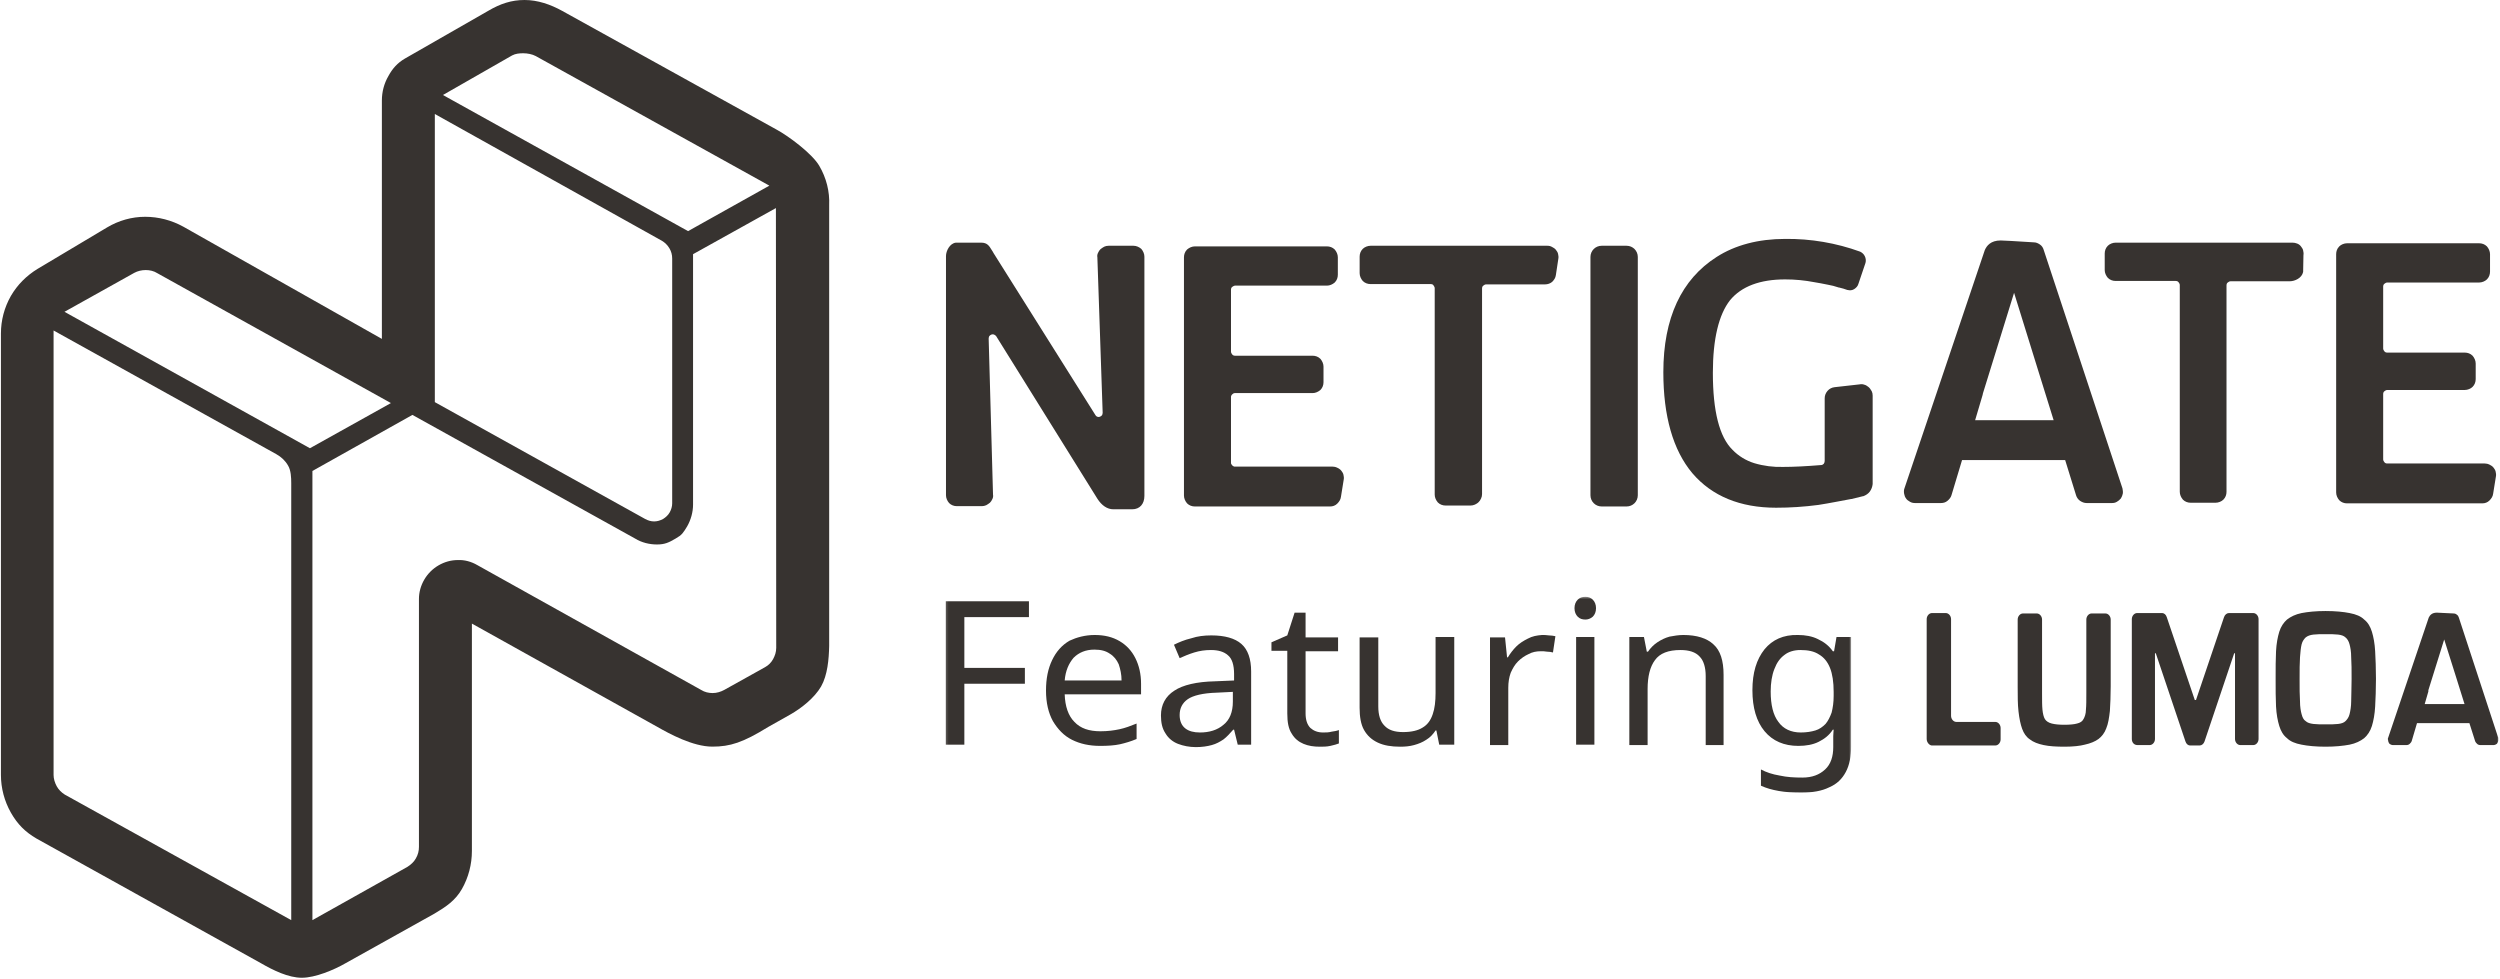 <svg xmlns="http://www.w3.org/2000/svg" width="1116" height="437" viewBox="0 0 1116 437" fill="none"><path d="M365.694 73.973C362.496 68.55 352.067 60.764 346.645 57.844L250.98 4.867C245.696 1.947 239.995 0 234.155 0C228.315 0 223.309 1.669 217.886 4.867L180.761 26.141C177.424 28.088 175.199 30.59 173.391 33.928C171.445 37.265 170.471 41.019 170.471 44.912V151.284L81.898 101.227C76.614 98.307 70.774 96.777 64.795 96.777C58.816 96.777 52.976 98.446 47.831 101.505L16.824 119.998C11.818 123.057 7.786 127.09 4.866 132.095C1.946 137.24 0.416 142.941 0.416 148.92V345.95C0.416 351.79 1.946 357.63 4.866 362.775C7.786 367.92 11.262 371.396 16.267 374.316L116.66 430.074C121.944 433.133 128.757 436.47 134.736 436.47C140.715 436.47 149.058 432.994 154.342 429.935L193.97 407.827C199.115 404.768 203.286 401.987 206.206 396.842C209.126 391.697 210.656 385.857 210.656 379.878V278.373L293.528 324.537C298.673 327.457 309.241 333.297 318.001 333.297C325.926 333.297 331.627 331.49 342.89 324.537L352.763 318.975C357.907 316.055 363.608 311.467 366.528 306.461C369.448 301.316 370.005 294.225 370.144 288.385V91.632C370.422 85.514 368.892 79.396 365.694 73.973ZM228.593 24.75C230.123 23.916 231.93 23.777 233.599 23.777C235.406 23.777 237.631 24.194 239.161 25.029L343.446 82.872L307.155 103.173L197.725 42.41L228.593 24.75ZM295.475 107.484C296.866 108.318 297.978 109.43 298.812 110.821C299.646 112.211 300.064 113.741 300.064 115.41V224.701C300.064 226.091 299.646 227.482 298.951 228.733C298.256 229.985 297.144 230.958 296.031 231.653C294.78 232.349 293.389 232.766 291.999 232.766C290.608 232.766 289.218 232.349 287.966 231.653L194.109 179.51V50.891L295.475 107.484ZM130.008 410.747L28.921 354.71C27.391 353.737 26.14 352.486 25.305 350.956C24.471 349.427 23.915 347.619 23.915 345.95V147.53L123.334 202.731C125.559 203.983 127.366 205.651 128.618 207.876C129.869 209.962 130.008 213.16 130.008 215.663V410.747ZM28.782 139.187L59.928 121.806C61.458 120.971 63.266 120.554 65.073 120.554C66.881 120.554 68.688 120.971 70.218 121.945L174.504 179.928L138.351 200.09L28.782 139.187ZM346.506 289.219C346.506 291.027 345.949 292.695 345.115 294.225C344.281 295.754 343.029 297.006 341.5 297.84L323.285 307.99C321.755 308.825 319.947 309.381 318.14 309.381C316.332 309.381 314.525 308.964 312.995 307.99L213.02 252.232C210.378 250.703 207.319 249.869 204.399 250.008C201.34 250.008 198.42 250.842 195.778 252.371C193.136 253.901 190.911 256.126 189.382 258.768C187.852 261.41 187.018 264.33 187.018 267.389V378.07C187.018 379.878 186.601 381.547 185.627 383.215C184.793 384.745 183.403 385.996 181.873 386.97L139.464 410.747V210.24L184.098 185.211L283.517 240.413C286.437 242.221 289.913 243.055 293.25 243.055C296.726 243.055 298.534 242.221 301.593 240.413C304.513 238.745 304.93 237.91 306.738 234.99C308.406 232.07 309.38 228.594 309.38 225.257V113.463L346.366 92.884L346.506 289.219Z" fill="#373330"></path><mask id="mask0_4108_5" style="mask-type:luminance" maskUnits="userSpaceOnUse" x="0" y="0" width="1116" height="437"><path d="M1115.72 0.417H0V436.887H1115.72V0.417Z" fill="white"></path></mask><g mask="url(#mask0_4108_5)"><path d="M834.008 172.696C833.452 172.279 832.896 171.862 832.2 171.723C831.505 171.445 830.81 171.445 830.115 171.584L818.991 172.835C817.739 172.975 816.627 173.531 815.793 174.504C814.958 175.477 814.541 176.59 814.541 177.841V205.79C814.541 206.207 814.402 206.624 814.124 207.041C813.846 207.319 813.429 207.597 813.012 207.597C806.198 208.154 800.498 208.432 796.048 208.432C791.738 208.571 787.288 208.015 783.117 206.763C779.501 205.651 776.025 203.565 773.383 200.784C767.543 195.083 764.623 183.542 764.623 166.439C764.623 151.283 767.265 140.437 772.271 134.041C777.416 127.784 785.759 124.725 796.882 124.725C801.332 124.725 805.642 125.142 809.953 125.976C811.76 126.255 813.846 126.672 815.932 127.089C817.6 127.367 819.13 127.784 820.798 128.34H820.938C822.189 128.618 823.579 129.035 824.692 129.453H824.831C825.804 129.731 826.917 129.592 827.751 129.035C828.585 128.479 829.28 127.784 829.559 126.811L832.757 117.355C833.035 116.382 832.896 115.27 832.478 114.435C832.061 113.462 831.227 112.767 830.393 112.35C819.686 108.456 808.284 106.51 796.882 106.649C784.924 106.649 774.496 109.43 766.292 114.714C750.579 124.725 742.515 141.967 742.515 166.161C742.515 185.767 746.825 200.923 755.446 211.213C764.206 221.502 776.859 226.647 792.85 226.647C799.107 226.647 805.503 226.23 811.76 225.395C814.263 224.978 816.905 224.561 819.686 224.005C822.467 223.449 824.692 223.032 826.36 222.754H826.499C828.029 222.336 829.837 221.919 831.644 221.502H831.783C832.896 221.085 834.008 220.39 834.703 219.416C835.398 218.443 835.816 217.331 835.955 216.079V176.59C835.955 175.895 835.816 175.199 835.538 174.643C834.981 173.67 834.564 173.114 834.008 172.696Z" fill="#373330"></path><path d="M505.995 109.708H494.871C494.176 109.708 493.48 109.847 492.924 110.125C492.368 110.403 491.812 110.82 491.256 111.238C490.839 111.655 490.421 112.211 490.143 112.906C489.865 113.462 489.726 114.158 489.865 114.853L492.229 184.237C492.229 184.655 492.09 185.072 491.951 185.35C491.673 185.628 491.395 185.906 490.978 186.045C490.56 186.184 490.143 186.184 489.865 186.045C489.448 185.906 489.17 185.628 489.031 185.35L443.562 113.045C443.284 112.489 443.006 112.072 442.728 111.655C441.616 109.847 440.781 108.318 438 108.318H426.877H426.738C423.957 108.596 422.288 112.072 422.288 114.297V221.085C422.288 222.337 422.844 223.588 423.679 224.561C424.652 225.535 425.903 225.952 427.155 225.952H438.279C438.974 225.952 439.53 225.813 440.225 225.535C440.781 225.257 441.338 224.839 441.894 224.422C442.311 224.005 442.728 223.449 443.006 222.754C443.284 222.198 443.423 221.502 443.284 220.807L441.338 151.144C441.338 150.727 441.477 150.31 441.616 150.032C441.894 149.754 442.172 149.476 442.589 149.337C443.006 149.198 443.423 149.198 443.701 149.337C444.119 149.476 444.397 149.754 444.675 150.032L489.865 222.615C491.812 225.674 494.315 227.342 496.957 227.342H505.439C508.776 227.342 510.861 224.978 510.861 221.363V114.575C510.861 113.323 510.305 112.072 509.471 111.098C508.498 110.264 507.246 109.708 505.995 109.708Z" fill="#373330"></path><path d="M594.846 208.293H551.324C551.046 208.293 550.907 208.293 550.629 208.154C550.351 208.015 550.212 207.876 550.073 207.737C549.934 207.598 549.795 207.32 549.656 207.181C549.517 207.042 549.517 206.763 549.517 206.485V177.285C549.517 177.007 549.517 176.868 549.656 176.59C549.795 176.312 549.934 176.173 550.073 176.034C550.212 175.895 550.49 175.756 550.629 175.617C550.768 175.478 551.046 175.478 551.324 175.478H585.947C587.199 175.478 588.45 174.922 589.423 174.087C590.397 173.114 590.814 171.863 590.814 170.611V163.659C590.814 162.407 590.258 161.156 589.423 160.183C588.45 159.209 587.199 158.792 585.947 158.792H551.324C550.907 158.792 550.351 158.653 550.073 158.236C549.795 157.958 549.517 157.402 549.517 156.984V129.314C549.517 128.897 549.656 128.341 550.073 128.063C550.49 127.784 550.907 127.506 551.324 127.506H592.343C593.595 127.506 594.846 126.95 595.82 126.116C596.793 125.143 597.21 123.891 597.21 122.64V114.853C597.21 113.602 596.654 112.35 595.82 111.377C594.846 110.403 593.595 109.986 592.343 109.986H533.387C532.136 109.986 530.884 110.543 529.911 111.377C528.938 112.35 528.521 113.602 528.521 114.853V221.224C528.521 222.476 529.077 223.727 529.911 224.701C530.884 225.674 532.136 226.091 533.387 226.091H593.734C594.985 226.091 596.098 225.674 596.932 224.84C597.766 224.005 598.461 223.032 598.6 221.781L599.852 213.994C599.991 213.299 599.852 212.603 599.713 211.908C599.574 211.213 599.157 210.657 598.74 210.101C598.322 209.544 597.627 209.127 597.071 208.849C596.237 208.432 595.541 208.293 594.846 208.293Z" fill="#373330"></path><path d="M690.789 109.708H611.81C610.559 109.708 609.168 110.264 608.334 111.098C607.361 112.071 606.943 113.323 606.943 114.574V121.944C606.943 123.195 607.5 124.447 608.334 125.42C609.307 126.393 610.559 126.81 611.81 126.81H638.646C639.202 126.81 639.62 126.95 639.898 127.367C640.176 127.784 640.454 128.201 640.454 128.618V220.807C640.454 222.058 641.01 223.31 641.844 224.283C642.818 225.256 644.069 225.673 645.321 225.673H656.444C657.14 225.673 657.696 225.534 658.391 225.256C658.947 224.978 659.503 224.7 660.06 224.144C660.477 223.727 660.894 223.17 661.172 222.475C661.45 221.919 661.589 221.224 661.589 220.529V128.757C661.589 128.34 661.728 127.784 662.145 127.506C662.423 127.228 662.98 126.95 663.397 126.95H689.677C690.928 126.95 692.041 126.532 692.875 125.837C693.709 125.003 694.404 124.03 694.543 122.778L695.656 115.409C695.795 114.713 695.656 114.018 695.517 113.323C695.378 112.628 694.96 112.071 694.543 111.515C694.126 110.959 693.431 110.542 692.875 110.264C692.18 109.847 691.484 109.708 690.789 109.708Z" fill="#373330"></path><path d="M726.108 109.708H714.984C712.203 109.708 709.979 111.932 709.979 114.713V221.085C709.979 223.866 712.203 226.09 714.984 226.09H726.108C728.889 226.09 731.114 223.866 731.114 221.085V114.713C731.114 111.932 728.889 109.708 726.108 109.708Z" fill="#373330"></path><path d="M912.292 111.515C912.014 110.542 911.458 109.708 910.623 109.151C909.789 108.595 908.955 108.178 907.842 108.178C899.082 107.622 894.216 107.344 893.103 107.344C888.654 107.344 886.846 109.708 886.012 111.654L850.138 218.026C849.86 218.721 849.859 219.555 849.999 220.389C850.138 221.224 850.416 221.919 850.833 222.475C851.25 223.17 851.945 223.588 852.64 224.005C853.336 224.422 854.17 224.561 854.865 224.561H866.406C867.519 224.561 868.492 224.283 869.326 223.588C870.16 222.892 870.856 222.058 871.134 221.085L875.861 205.372H921.886L926.753 221.085C927.031 222.058 927.726 223.031 928.56 223.588C929.395 224.144 930.368 224.561 931.48 224.561H942.743C943.578 224.561 944.273 224.422 944.968 224.005C945.663 223.588 946.22 223.17 946.776 222.475C947.193 221.78 947.471 221.085 947.61 220.389C947.749 219.555 947.61 218.86 947.471 218.026L912.292 111.515ZM885.178 175.616L899.082 130.704L909.65 164.77L916.741 187.574H881.701L885.039 176.311L885.178 175.616Z" fill="#373330"></path><path d="M1023.39 108.318H944.412C943.16 108.318 941.77 108.874 940.935 109.708C939.962 110.681 939.545 111.933 939.545 113.184V120.554C939.545 121.805 940.101 123.057 940.935 124.03C941.909 125.003 943.16 125.42 944.412 125.42H971.248C971.665 125.42 972.221 125.559 972.499 125.977C972.777 126.255 973.055 126.811 973.055 127.228V219.556C973.055 220.807 973.612 222.058 974.446 223.032C975.419 224.005 976.671 224.422 977.922 224.422H989.046C990.297 224.422 991.688 223.866 992.522 223.032C993.495 222.058 993.913 220.807 993.913 219.556V127.367C993.913 126.95 994.052 126.394 994.469 126.116C994.747 125.837 995.303 125.559 995.72 125.559H1022.14C1024.36 125.559 1027.56 124.169 1028.12 121.388L1028.26 113.879C1028.4 113.184 1028.26 112.489 1028.12 111.794C1027.98 111.098 1027.56 110.542 1027.14 109.986C1026.73 109.43 1026.17 109.013 1025.48 108.735C1024.78 108.457 1024.09 108.318 1023.39 108.318Z" fill="#373330"></path><path d="M1109.18 206.903H1065.66C1065.24 206.903 1064.69 206.764 1064.41 206.347C1064.13 206.069 1063.85 205.512 1063.85 205.095V175.895C1063.85 175.478 1063.99 174.922 1064.41 174.644C1064.69 174.366 1065.24 174.088 1065.66 174.088H1100.28C1101.54 174.088 1102.93 173.531 1103.76 172.697C1104.73 171.724 1105.15 170.472 1105.15 169.221V162.269C1105.15 161.017 1104.59 159.766 1103.76 158.792C1102.79 157.819 1101.54 157.402 1100.28 157.402H1065.66C1065.24 157.402 1064.69 157.263 1064.41 156.846C1064.13 156.568 1063.85 156.011 1063.85 155.594V127.924C1063.85 127.507 1063.99 126.95 1064.41 126.672C1064.69 126.394 1065.24 126.116 1065.66 126.116H1106.68C1107.93 126.116 1109.32 125.56 1110.16 124.726C1111.13 123.752 1111.55 122.501 1111.55 121.25V113.463C1111.55 112.211 1110.99 110.96 1110.16 109.987C1109.18 109.013 1107.93 108.596 1106.68 108.596H1047.72C1046.47 108.596 1045.08 109.152 1044.25 109.987C1043.27 110.96 1042.86 112.211 1042.86 113.463V219.834C1042.86 221.086 1043.41 222.337 1044.25 223.31C1045.22 224.284 1046.47 224.701 1047.72 224.701H1108.07C1109.32 224.701 1110.43 224.284 1111.27 223.45C1112.1 222.615 1112.8 221.642 1112.94 220.39L1114.19 212.604C1114.33 211.909 1114.19 211.213 1114.05 210.518C1113.91 209.823 1113.49 209.267 1113.08 208.71C1112.66 208.154 1111.96 207.737 1111.41 207.459C1110.57 207.042 1109.88 206.903 1109.18 206.903Z" fill="#373330"></path></g><mask id="mask1_4108_5" style="mask-type:luminance" maskUnits="userSpaceOnUse" x="0" y="0" width="1116" height="437"><path d="M1115.72 0.417H0V436.887H1115.72V0.417Z" fill="white"></path></mask><g mask="url(#mask1_4108_5)"><mask id="mask2_4108_5" style="mask-type:luminance" maskUnits="userSpaceOnUse" x="422" y="266" width="405" height="88"><path d="M826.342 266.415H422.146V354H826.342V266.415Z" fill="white"></path></mask><g mask="url(#mask2_4108_5)"><path d="M430.487 332.42H422.146V268.409H459.319V275.481H430.487V298.148H457.506V305.22H430.487V332.42Z" fill="#373330"></path><path d="M488.696 283.461C493.048 283.461 496.675 284.368 499.757 286.181C502.84 287.995 505.197 290.533 506.829 293.797C508.461 297.061 509.368 300.869 509.368 305.222V309.936H475.277C475.458 315.376 476.909 319.547 479.629 322.267C482.349 325.168 486.157 326.438 491.234 326.438C494.499 326.438 497.219 326.075 499.757 325.531C502.296 324.987 504.653 324.08 507.373 322.992V329.883C504.835 330.971 502.296 331.697 499.939 332.241C497.4 332.785 494.498 332.966 491.053 332.966C486.338 332.966 482.168 332.059 478.541 330.246C474.914 328.432 472.194 325.531 470.018 321.904C468.024 318.278 466.936 313.744 466.936 308.304C466.936 302.864 467.842 298.512 469.656 294.704C471.469 290.896 474.008 287.995 477.453 286C480.536 284.549 484.344 283.461 488.696 283.461ZM488.514 289.989C484.706 289.989 481.624 291.259 479.266 293.616C477.09 296.155 475.64 299.419 475.277 303.771H500.664C500.664 301.051 500.12 298.693 499.395 296.517C498.488 294.523 497.219 292.891 495.405 291.803C493.592 290.533 491.416 289.989 488.514 289.989Z" fill="#373330"></path><path d="M540.738 283.642C546.723 283.642 551.256 284.912 554.157 287.45C557.059 289.989 558.509 294.16 558.509 299.781V332.421H552.525L550.893 325.712H550.531C549.08 327.344 547.629 328.976 546.179 330.064C544.547 331.152 542.915 332.059 540.92 332.603C538.925 333.147 536.568 333.509 533.848 333.509C530.946 333.509 528.226 332.965 525.869 332.059C523.512 331.152 521.517 329.52 520.248 327.344C518.797 325.168 518.253 322.629 518.253 319.365C518.253 314.65 520.248 310.842 524.237 308.304C528.045 305.765 534.21 304.314 542.371 304.133L550.893 303.77V300.869C550.893 296.88 549.987 293.978 548.173 292.528C546.36 290.896 543.821 290.17 540.557 290.17C537.837 290.17 535.48 290.533 533.122 291.258C530.765 291.984 528.589 292.89 526.594 293.797L524.056 287.813C526.232 286.725 528.77 285.637 531.853 284.911C534.573 284.005 537.474 283.642 540.738 283.642ZM543.096 309.21C536.93 309.392 532.578 310.48 530.221 312.112C527.864 313.744 526.594 316.101 526.594 319.184C526.594 321.904 527.501 323.899 529.133 325.168C530.765 326.437 532.941 326.981 535.661 326.981C539.832 326.981 543.459 325.893 546.179 323.536C548.899 321.36 550.349 317.915 550.349 313.2V308.848L543.096 309.21Z" fill="#373330"></path><path d="M590.606 326.981C591.875 326.981 593.144 326.981 594.414 326.618C595.683 326.437 596.771 326.256 597.678 325.893V331.877C596.771 332.24 595.502 332.602 593.87 332.965C592.238 333.328 590.606 333.328 589.155 333.328C586.435 333.328 584.078 332.965 581.902 332.058C579.726 331.152 577.912 329.701 576.643 327.525C575.192 325.349 574.648 322.447 574.648 318.458V290.532H567.576V286.724L574.648 283.642L577.912 273.487H582.808V284.548H597.315V290.714H582.808V318.458C582.808 321.359 583.534 323.535 584.984 324.986C586.435 326.256 588.248 326.981 590.606 326.981Z" fill="#373330"></path><path d="M649.179 284.368V332.422H642.469L641.2 326.075H640.837C639.749 327.707 638.48 329.158 636.667 330.246C635.035 331.334 633.221 332.059 631.227 332.603C629.232 333.147 627.237 333.328 625.061 333.328C621.072 333.328 617.808 332.784 615.088 331.515C612.368 330.246 610.373 328.432 608.922 325.894C607.472 323.355 606.928 319.91 606.928 315.92V284.549H615.269V315.376C615.269 319.184 616.176 322.086 617.989 323.899C619.803 325.894 622.523 326.8 626.331 326.8C630.139 326.8 633.04 326.075 635.035 324.806C637.211 323.536 638.661 321.542 639.568 318.822C640.475 316.283 640.837 313.019 640.837 309.392V284.368H649.179Z" fill="#373330"></path><path d="M688.347 283.461C689.253 283.461 690.341 283.461 691.429 283.643C692.517 283.643 693.424 283.824 694.331 284.005L693.243 291.259C692.517 291.077 691.611 290.896 690.523 290.896C689.616 290.715 688.709 290.715 687.803 290.715C685.808 290.715 683.995 291.077 682.363 291.984C680.731 292.709 679.099 293.797 677.648 295.248C676.197 296.699 675.291 298.331 674.384 300.325C673.659 302.32 673.296 304.496 673.296 307.035V332.603H665.136V284.549H671.845L672.752 293.435H673.114C674.202 291.621 675.472 289.989 676.923 288.539C678.373 287.088 680.187 286 682 285.093C683.995 284.005 685.989 283.643 688.347 283.461Z" fill="#373330"></path><path d="M707.749 266.415C709.018 266.415 710.106 266.778 711.013 267.684C711.919 268.591 712.463 269.86 712.463 271.492C712.463 273.124 711.919 274.394 711.013 275.3C709.925 276.207 708.837 276.57 707.749 276.57C706.298 276.57 705.21 276.207 704.303 275.3C703.397 274.394 702.853 273.124 702.853 271.492C702.853 269.86 703.397 268.591 704.303 267.684C705.21 266.778 706.298 266.415 707.749 266.415ZM711.738 284.367V332.421H703.578V284.367H711.738Z" fill="#373330"></path><path d="M751.451 283.461C757.435 283.461 761.968 284.912 764.869 287.632C767.952 290.352 769.403 294.885 769.403 301.232V332.603H761.424V301.776C761.424 297.968 760.517 294.885 758.704 293.072C756.891 291.077 753.989 290.171 750.181 290.171C744.741 290.171 740.933 291.621 738.757 294.704C736.581 297.605 735.493 301.958 735.493 307.579V332.603H727.333V284.368H733.861L735.13 290.896H735.674C736.762 289.264 738.213 287.813 739.845 286.725C741.477 285.637 743.291 284.731 745.285 284.187C747.28 283.824 749.275 283.461 751.451 283.461Z" fill="#373330"></path><path d="M802.587 283.461C805.851 283.461 808.934 284.005 811.472 285.274C814.192 286.543 816.368 288.175 818.182 290.714H818.726L819.814 284.367H826.342V333.146C826.342 337.68 825.616 341.488 823.984 344.571C822.352 347.653 819.995 350.011 816.55 351.461C813.286 353.093 809.115 353.819 804.038 353.819C800.411 353.819 797.147 353.637 794.064 353.093C790.981 352.549 788.443 351.824 786.085 350.736V343.483C788.443 344.752 791.163 345.659 794.427 346.203C797.691 346.928 800.955 347.109 804.582 347.109C808.934 347.109 812.198 345.84 814.736 343.483C817.275 341.125 818.363 337.68 818.363 333.509V331.696C818.363 330.97 818.363 330.064 818.363 328.613C818.363 327.344 818.544 326.256 818.544 325.712H818.182C816.55 328.25 814.374 329.882 811.835 331.152C809.296 332.421 806.214 332.965 802.768 332.965C796.421 332.965 791.344 330.789 787.717 326.437C784.091 322.085 782.277 315.92 782.277 308.122C782.277 300.325 784.091 294.341 787.717 289.807C791.163 285.637 796.059 283.279 802.587 283.461ZM803.675 290.17C800.955 290.17 798.416 290.895 796.603 292.346C794.608 293.797 793.157 295.791 792.069 298.693C790.981 301.413 790.437 304.858 790.437 308.666C790.437 314.65 791.525 319.184 793.883 322.266C796.059 325.349 799.504 326.981 803.856 326.981C806.395 326.981 808.571 326.618 810.384 326.074C812.198 325.53 813.648 324.442 814.918 323.173C816.006 321.904 816.912 320.09 817.638 318.096C818.182 315.92 818.544 313.562 818.544 310.661V308.848C818.544 304.496 818 300.869 816.912 298.149C815.824 295.429 814.192 293.434 812.016 292.165C809.84 290.714 807.12 290.17 803.675 290.17Z" fill="#373330"></path></g><path d="M860.072 329.881V276.387C860.072 274.937 861.16 273.667 862.43 273.667H868.595C869.864 273.667 870.952 274.937 870.952 276.387V319.545C870.952 320.996 872.04 322.265 873.31 322.265H890.718C891.987 322.265 893.075 323.535 893.075 324.985V330.063C893.075 331.513 891.987 332.783 890.718 332.783H862.248C861.16 332.601 860.072 331.332 860.072 329.881Z" fill="#373330"></path><path d="M921.727 333.326C917.919 333.326 914.837 333.145 912.298 332.601C909.759 332.057 907.764 331.332 906.132 330.062C904.5 328.974 903.412 327.342 902.687 325.348C901.962 323.353 901.418 320.814 901.055 317.55C900.692 314.467 900.692 310.659 900.692 306.489V276.568C900.692 275.118 901.78 273.848 903.05 273.848H909.215C910.485 273.848 911.573 275.118 911.573 276.568V309.571C911.573 312.654 911.573 315.011 911.754 316.825C911.935 318.638 912.298 320.089 912.842 320.996C913.386 321.902 914.474 322.628 915.925 322.99C917.375 323.353 919.189 323.534 921.546 323.534C923.903 323.534 925.898 323.353 927.167 322.99C928.618 322.628 929.525 322.084 930.069 320.996C930.613 320.089 931.157 318.638 931.157 316.825C931.338 315.011 931.338 312.473 931.338 309.571V276.568C931.338 275.118 932.426 273.848 933.695 273.848H939.861C941.13 273.848 942.218 275.118 942.218 276.568V306.307C942.218 310.659 942.037 314.286 941.856 317.369C941.493 320.452 941.13 322.99 940.223 325.166C939.498 327.161 938.229 328.793 936.778 329.881C935.327 330.969 933.151 331.876 930.613 332.42C928.618 332.964 925.354 333.326 921.727 333.326Z" fill="#373330"></path><path d="M951.646 329.881V276.387C951.646 274.937 952.733 273.667 954.003 273.667H965.064C966.152 273.667 966.878 274.393 967.24 275.481L979.752 312.473H980.296L992.809 275.481C993.171 274.393 994.078 273.667 994.985 273.667H1005.86C1007.13 273.667 1008.22 274.937 1008.22 276.387V329.881C1008.22 331.332 1007.13 332.601 1005.86 332.601H1000.06C998.793 332.601 997.705 331.332 997.705 329.881V291.62H997.342L984.104 330.969C983.742 332.057 982.835 332.783 981.928 332.783H977.758C976.67 332.783 975.944 332.057 975.582 330.969L962.344 291.62H961.982V329.881C961.982 331.332 960.894 332.601 959.624 332.601H954.184C952.552 332.601 951.646 331.332 951.646 329.881Z" fill="#373330"></path><path d="M1038.14 333.327C1033.79 333.327 1030.16 332.964 1027.44 332.42C1024.54 331.876 1022.37 330.97 1020.92 329.519C1019.28 328.25 1018.2 326.436 1017.47 324.079C1016.75 321.722 1016.2 318.82 1016.02 315.375C1015.84 311.93 1015.84 307.759 1015.84 303.044C1015.84 298.329 1015.84 294.159 1016.02 290.713C1016.2 287.268 1016.75 284.367 1017.47 282.009C1018.2 279.652 1019.47 277.839 1020.92 276.569C1022.55 275.3 1024.72 274.212 1027.44 273.668C1030.35 273.124 1033.79 272.761 1038.14 272.761C1042.5 272.761 1046.12 273.124 1048.84 273.668C1051.74 274.212 1053.92 275.118 1055.37 276.569C1057 277.839 1058.09 279.652 1058.82 282.009C1059.54 284.367 1060.08 287.268 1060.27 290.713C1060.45 294.159 1060.63 298.329 1060.63 303.044C1060.63 307.759 1060.45 311.93 1060.27 315.375C1060.08 318.82 1059.54 321.722 1058.82 324.079C1058.09 326.436 1056.82 328.25 1055.37 329.519C1053.74 330.788 1051.56 331.876 1048.84 332.42C1045.94 332.964 1042.31 333.327 1038.14 333.327ZM1038.14 323.354C1040.5 323.354 1042.31 323.354 1043.76 323.172C1045.22 322.991 1046.3 322.628 1047.03 321.903C1047.75 321.178 1048.48 320.271 1048.84 318.82C1049.2 317.37 1049.57 315.375 1049.57 313.018C1049.57 310.479 1049.75 307.215 1049.75 303.225C1049.75 299.236 1049.75 295.972 1049.57 293.433C1049.57 290.895 1049.2 288.9 1048.84 287.631C1048.48 286.18 1047.75 285.092 1047.03 284.548C1046.3 283.823 1045.22 283.46 1043.76 283.279C1042.31 283.097 1040.5 283.097 1038.14 283.097C1035.79 283.097 1034.15 283.097 1032.7 283.279C1031.25 283.46 1030.16 283.823 1029.26 284.548C1028.53 285.273 1027.81 286.18 1027.44 287.631C1027.08 289.081 1026.9 291.076 1026.72 293.433C1026.54 295.972 1026.54 299.236 1026.54 303.225C1026.54 307.215 1026.54 310.479 1026.72 313.018C1026.72 315.556 1027.08 317.551 1027.44 318.82C1027.81 320.271 1028.35 321.359 1029.26 321.903C1029.98 322.628 1031.25 322.991 1032.7 323.172C1034.15 323.354 1035.97 323.354 1038.14 323.354Z" fill="#373330"></path><path d="M1097.62 275.662C1097.44 275.118 1097.26 274.756 1096.72 274.393C1096.35 274.03 1095.81 273.849 1095.27 273.849C1090.91 273.668 1088.37 273.486 1087.83 273.486C1085.65 273.486 1084.75 274.574 1084.2 275.662L1066.07 329.338C1065.89 329.7 1065.89 330.063 1066.07 330.607C1066.07 330.97 1066.25 331.332 1066.43 331.695C1066.61 332.058 1066.98 332.239 1067.34 332.42C1067.7 332.602 1068.07 332.602 1068.43 332.602H1074.23C1074.77 332.602 1075.32 332.42 1075.68 332.058C1076.04 331.695 1076.41 331.332 1076.59 330.788L1078.95 322.809H1102.34L1104.88 330.788C1105.06 331.332 1105.42 331.695 1105.78 332.058C1106.15 332.42 1106.69 332.602 1107.23 332.602H1112.86C1113.22 332.602 1113.58 332.602 1113.94 332.42C1114.31 332.239 1114.67 332.058 1114.85 331.695C1115.03 331.332 1115.21 330.97 1115.21 330.607C1115.21 330.244 1115.21 329.882 1115.21 329.338L1097.62 275.662ZM1084.02 308.121L1091.09 285.454L1096.53 302.681L1100.16 314.287H1082.39L1084.02 308.665V308.121Z" fill="#373330"></path></g></svg>